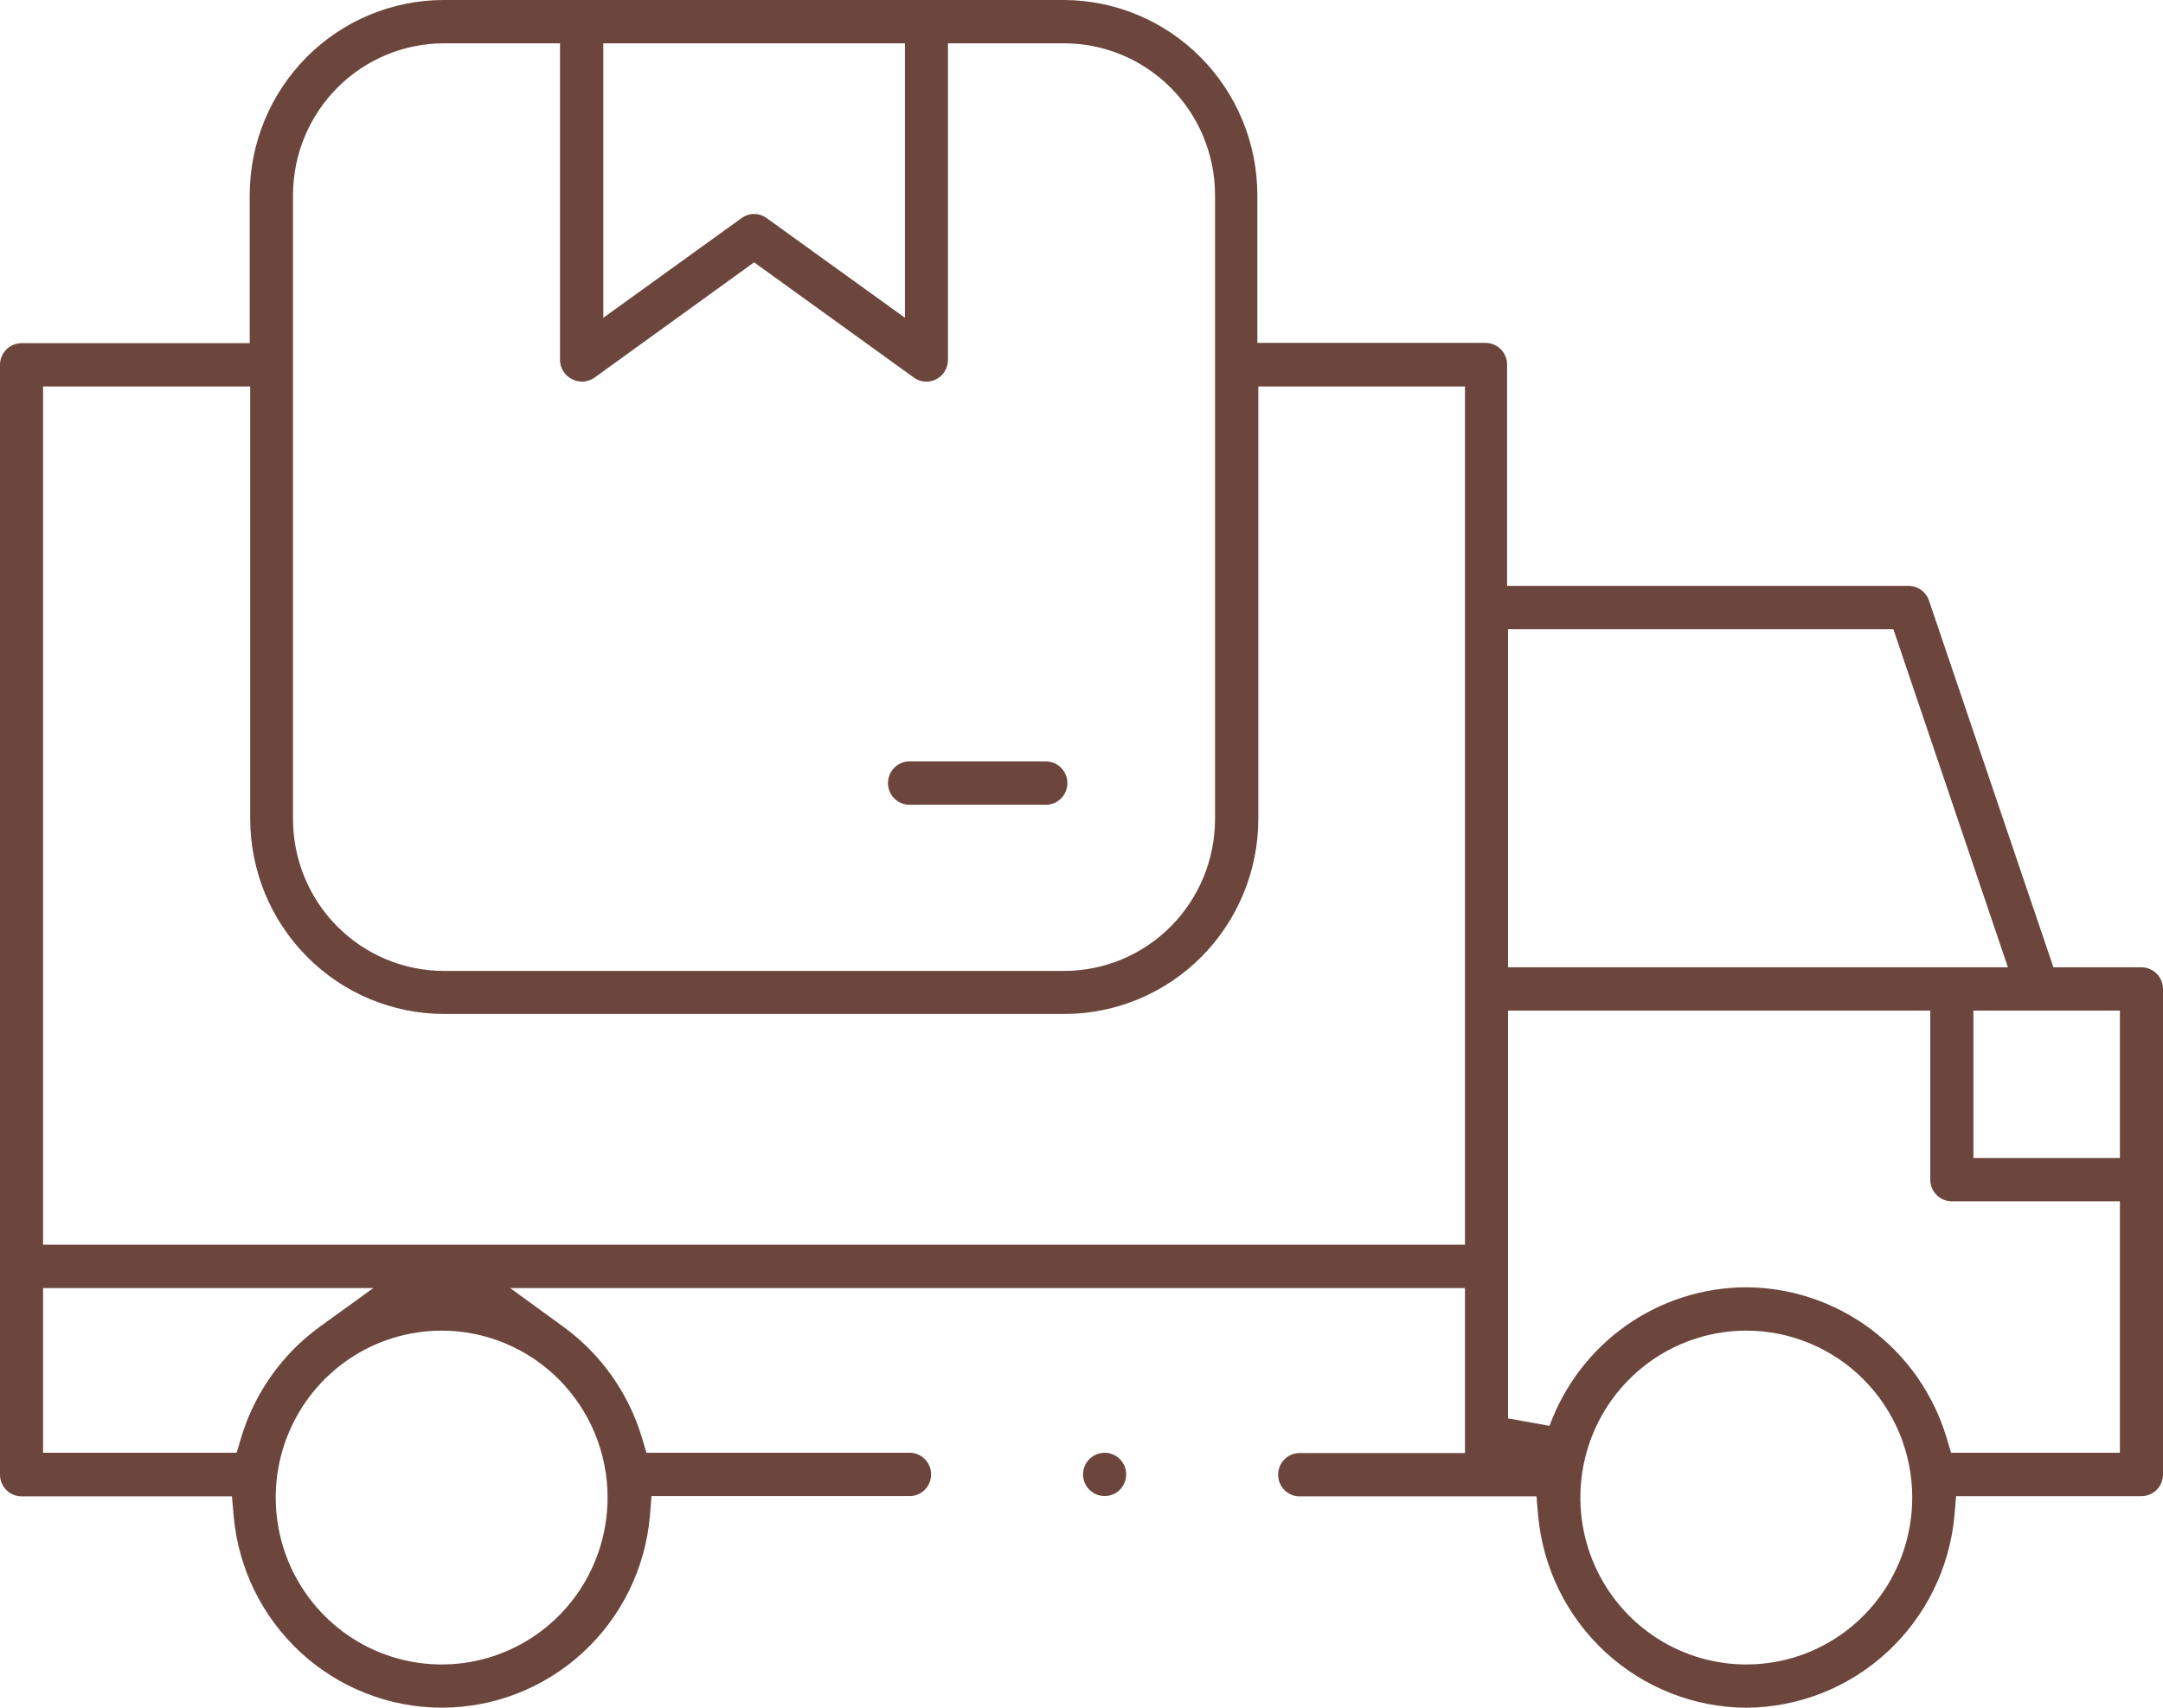 <svg width="76" height="60" viewBox="0 0 76 60" fill="none" xmlns="http://www.w3.org/2000/svg">
<path d="M61.359 60C59.527 59.99 57.765 59.296 56.414 58.052C55.062 56.809 54.219 55.104 54.047 53.27L53.986 52.574H45.624C45.431 52.563 45.249 52.478 45.116 52.336C44.983 52.195 44.909 52.008 44.909 51.813C44.909 51.618 44.983 51.431 45.116 51.289C45.249 51.148 45.431 51.063 45.624 51.052H51.474V45.255H17.926L19.816 46.631C21.122 47.586 22.082 48.945 22.551 50.499L22.714 51.042H32.001C32.194 51.053 32.376 51.138 32.509 51.279C32.642 51.421 32.716 51.608 32.716 51.803C32.716 51.998 32.642 52.185 32.509 52.327C32.376 52.468 32.194 52.553 32.001 52.564H22.891L22.835 53.27C22.672 55.108 21.831 56.817 20.478 58.062C19.124 59.307 17.357 59.998 15.523 59.998C13.689 59.998 11.922 59.307 10.568 58.062C9.215 56.817 8.374 55.108 8.211 53.27L8.15 52.574H0.758C0.658 52.574 0.559 52.554 0.466 52.515C0.374 52.476 0.29 52.42 0.219 52.348C0.149 52.276 0.093 52.191 0.056 52.098C0.018 52.005 -0.001 51.905 -8.7029e-05 51.804V12.817C0.001 12.615 0.081 12.422 0.223 12.279C0.365 12.137 0.557 12.057 0.758 12.057H8.774V6.842C8.779 5.029 9.497 3.291 10.772 2.009C12.046 0.727 13.774 0.005 15.576 0H37.377C39.179 0.005 40.907 0.727 42.181 2.009C43.456 3.291 44.174 5.029 44.179 6.842V12.047H52.195C52.396 12.047 52.588 12.127 52.73 12.269C52.873 12.412 52.953 12.605 52.953 12.807V20.585H67.043C67.204 20.581 67.362 20.629 67.494 20.722C67.626 20.814 67.725 20.947 67.777 21.1L72.15 33.986H75.242C75.442 33.986 75.635 34.066 75.777 34.208C75.919 34.35 75.999 34.544 76 34.745V51.804C76 52.006 75.92 52.2 75.778 52.343C75.636 52.486 75.443 52.567 75.242 52.567H68.731L68.671 53.263C68.5 55.098 67.657 56.804 66.305 58.049C64.954 59.294 63.191 59.989 61.359 60ZM61.359 46.751C60.206 46.751 59.078 47.095 58.12 47.739C57.161 48.384 56.413 49.3 55.972 50.371C55.531 51.443 55.415 52.622 55.64 53.76C55.865 54.897 56.421 55.942 57.236 56.762C58.051 57.583 59.09 58.141 60.221 58.367C61.352 58.594 62.524 58.478 63.59 58.034C64.655 57.59 65.566 56.838 66.206 55.874C66.847 54.909 67.189 53.775 67.189 52.615C67.189 51.06 66.575 49.568 65.481 48.468C64.388 47.369 62.905 46.751 61.359 46.751ZM15.518 46.751C14.365 46.751 13.238 47.095 12.279 47.739C11.32 48.384 10.573 49.3 10.132 50.371C9.69 51.443 9.575 52.622 9.8 53.76C10.025 54.897 10.58 55.942 11.396 56.762C12.211 57.583 13.25 58.141 14.381 58.367C15.512 58.594 16.684 58.478 17.749 58.034C18.815 57.59 19.725 56.838 20.366 55.874C21.006 54.909 21.348 53.775 21.348 52.615C21.348 51.845 21.198 51.083 20.905 50.371C20.612 49.66 20.182 49.013 19.641 48.468C19.099 47.924 18.457 47.492 17.749 47.197C17.042 46.903 16.284 46.751 15.518 46.751ZM61.359 45.228C62.937 45.236 64.471 45.753 65.736 46.701C67.002 47.65 67.932 48.98 68.391 50.499L68.554 51.042H74.486V42.208H68.581C68.38 42.208 68.188 42.128 68.046 41.986C67.904 41.843 67.824 41.65 67.823 41.448V35.508H52.987V49.835L54.445 50.096C54.964 48.671 55.905 47.44 57.141 46.569C58.377 45.699 59.85 45.231 61.359 45.228ZM1.513 51.042H8.315L8.476 50.499C8.946 48.945 9.907 47.587 11.213 46.631L13.118 45.255H1.513V51.042ZM1.513 43.731H51.474V13.579H44.213V28.783C44.208 30.596 43.49 32.334 42.216 33.616C40.941 34.898 39.213 35.621 37.411 35.625H15.593C13.791 35.621 12.063 34.898 10.789 33.616C9.514 32.334 8.796 30.596 8.791 28.783V13.579H1.513V43.731ZM69.339 40.686H74.486V35.508H69.339V40.686ZM15.593 1.522C14.191 1.524 12.845 2.085 11.853 3.082C10.86 4.079 10.3 5.431 10.295 6.842V28.773C10.294 30.188 10.852 31.545 11.846 32.546C12.839 33.547 14.187 34.111 15.593 34.113H37.394C38.798 34.111 40.145 33.548 41.138 32.55C42.131 31.55 42.69 30.196 42.692 28.783V6.842C42.688 5.431 42.128 4.079 41.135 3.082C40.142 2.085 38.797 1.524 37.394 1.522H33.308V12.646C33.308 12.786 33.27 12.924 33.197 13.043C33.125 13.163 33.021 13.261 32.897 13.325C32.79 13.379 32.672 13.408 32.552 13.408C32.394 13.409 32.239 13.359 32.11 13.266L26.496 9.217L20.892 13.266C20.763 13.359 20.608 13.408 20.45 13.408C20.33 13.408 20.212 13.379 20.105 13.325C19.977 13.264 19.869 13.167 19.794 13.047C19.718 12.927 19.678 12.788 19.677 12.646V1.522H15.593ZM52.987 33.986H70.551L66.526 22.107H52.987V33.986ZM21.198 11.165L26.056 7.663C26.184 7.57 26.339 7.519 26.497 7.519C26.656 7.519 26.81 7.57 26.938 7.663L31.797 11.165V1.522H21.198V11.165Z" fill="#6C463D"/>
<path d="M32.001 28.275C31.898 28.281 31.795 28.265 31.698 28.23C31.601 28.194 31.512 28.139 31.437 28.068C31.362 27.997 31.303 27.911 31.262 27.815C31.221 27.72 31.2 27.617 31.2 27.514C31.2 27.41 31.221 27.307 31.262 27.212C31.303 27.117 31.362 27.031 31.437 26.959C31.512 26.888 31.601 26.833 31.698 26.797C31.795 26.762 31.898 26.747 32.001 26.753H36.789C36.982 26.764 37.164 26.849 37.297 26.99C37.43 27.132 37.504 27.319 37.504 27.514C37.504 27.708 37.43 27.896 37.297 28.037C37.164 28.179 36.982 28.264 36.789 28.275H32.001Z" fill="#6C463D"/>
<path d="M38.812 52.564C38.612 52.563 38.421 52.483 38.278 52.342C38.207 52.271 38.151 52.187 38.112 52.095C38.074 52.002 38.054 51.903 38.054 51.803C38.054 51.703 38.074 51.603 38.112 51.511C38.151 51.419 38.207 51.335 38.278 51.264C38.42 51.122 38.612 51.042 38.812 51.042C39.013 51.042 39.206 51.122 39.347 51.264C39.49 51.407 39.57 51.6 39.57 51.802C39.568 52.004 39.488 52.198 39.347 52.342C39.204 52.483 39.013 52.563 38.812 52.564Z" fill="#6C463D"/>
</svg>
